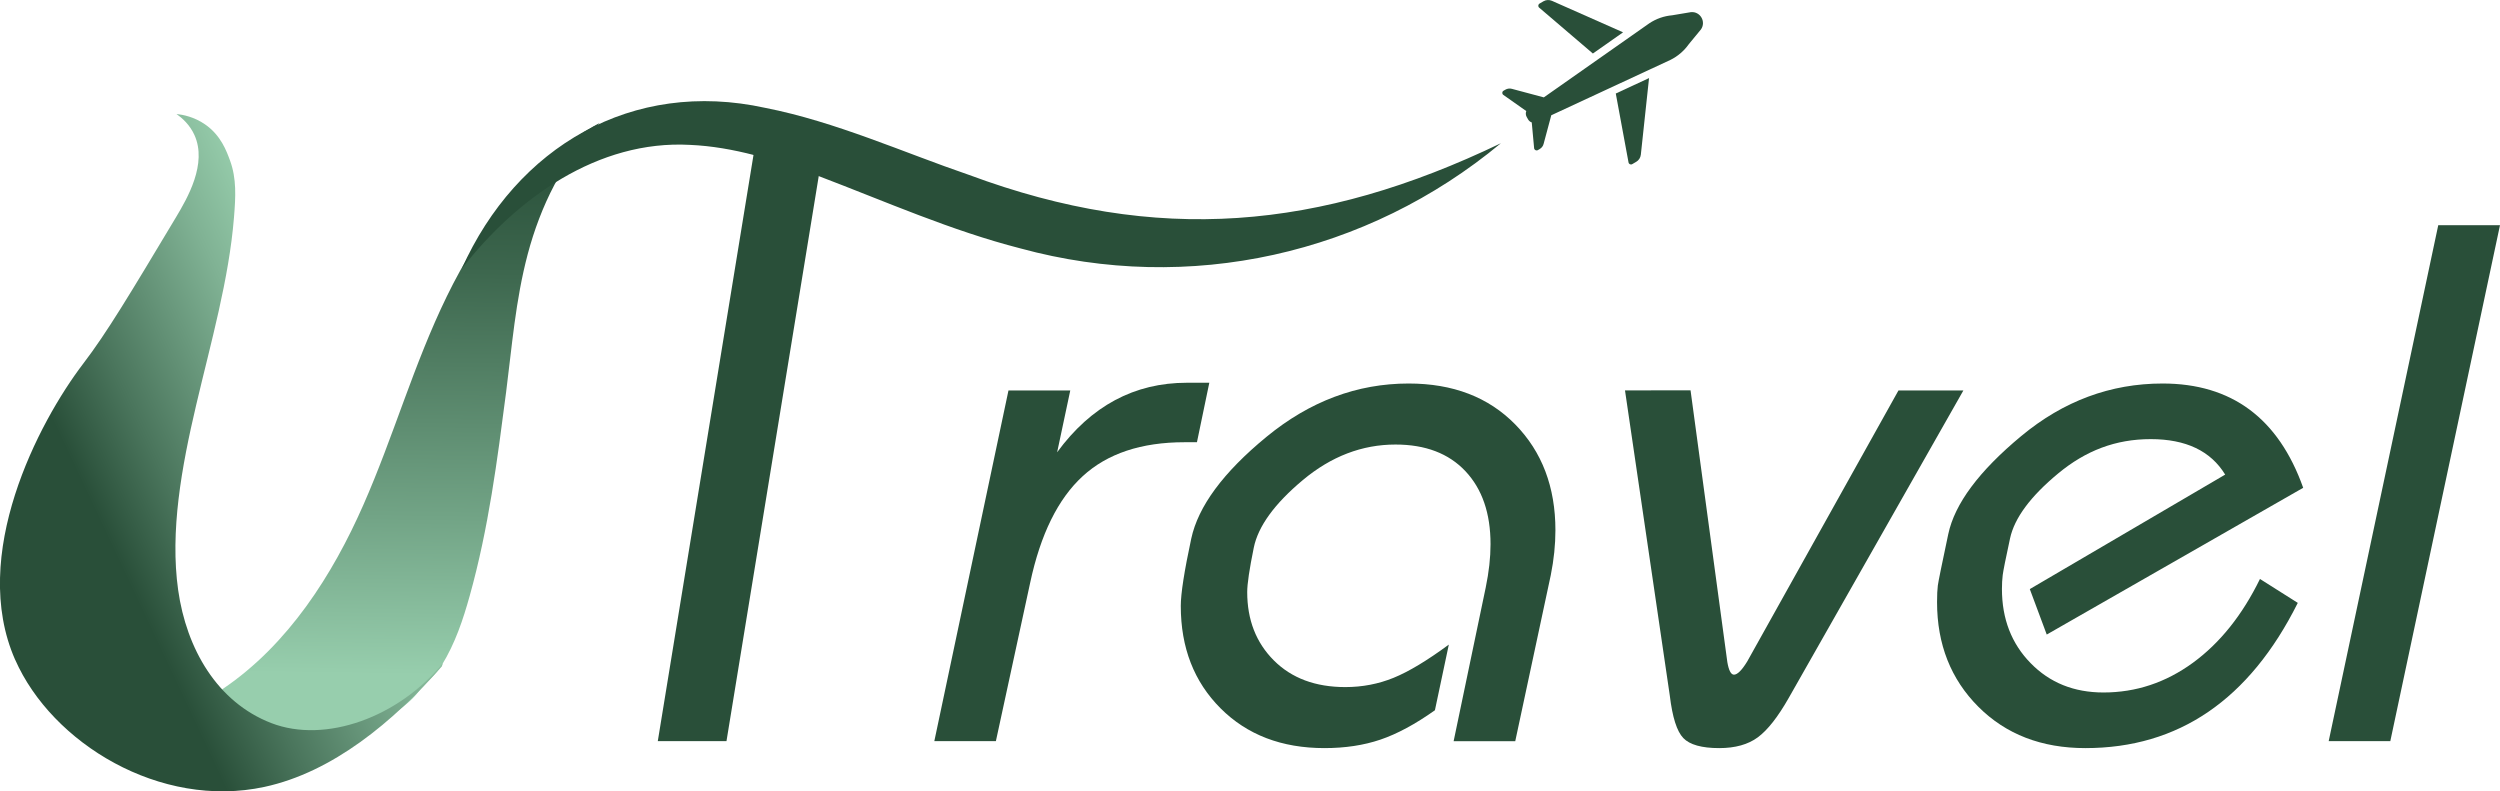 <?xml version="1.0" encoding="UTF-8"?>
<svg xmlns="http://www.w3.org/2000/svg" xmlns:xlink="http://www.w3.org/1999/xlink" id="b" width="453.11" height="143.43" viewBox="0 0 453.11 143.43">
  <defs>
    <linearGradient id="d" x1="141.44" y1="306.86" x2="126.12" y2="400.11" gradientTransform="translate(-33.43 -256) rotate(-8.26) scale(1.03 .97) skewX(-12.19)" gradientUnits="userSpaceOnUse">
      <stop offset="0" stop-color="#294f39"></stop>
      <stop offset=".23" stop-color="#3d674e"></stop>
      <stop offset=".7" stop-color="#72a486"></stop>
      <stop offset="1" stop-color="#97cead"></stop>
    </linearGradient>
    <linearGradient id="e" x1="62.58" y1="71.57" x2="17.35" y2="92.81" gradientUnits="userSpaceOnUse">
      <stop offset="0" stop-color="#95cbaa"></stop>
      <stop offset=".23" stop-color="#80b294"></stop>
      <stop offset=".72" stop-color="#4a755c"></stop>
      <stop offset="1" stop-color="#294f39"></stop>
    </linearGradient>
  </defs>
  <g id="c">
    <path d="m91.71,71.23c1.08-8.39,1.71-16.78,3.95-25.22,2.25-8.43,6.3-17.08,13.04-23.74-12.5,6.64-21.66,19-27.7,31.41-6.05,12.41-9.63,25.33-15.16,37.87-5.52,12.54-13.54,25.24-25.39,33.26-2.69,1.82,10.24,9.84,11.62,10.18,6.49,1.62,12.25-.92,18.7-5.26,1.9-1.28,3.77-2.65,5.16-4.45,1.19-1.54,3.12-3.06,4.12-4.69,2.47-4.01,3.89-8.33,5.08-12.59,3.43-12.28,5-24.59,6.58-36.78Z" fill="url(#d)"></path>
    <path d="m281.14,20.9l21.61-10.04c1.34-.66,2.49-1.65,3.35-2.87l2.19-2.66c.97-1.39-.12-3.28-1.81-3.13l-3.4.57c-1.49.13-2.92.63-4.16,1.46l-19.11,13.42-5.8-1.55c-.4-.11-.82-.05-1.18.16l-.33.19c-.28.16-.3.56-.03.75l4.16,2.93c-.13.33-.12.72.07,1.06l.13.23.13.23c.15.26.39.45.66.54l.43,4.67c.03.32.39.51.67.35l.33-.19c.36-.21.62-.54.72-.94l1.38-5.15Z" fill="#294f39"></path>
    <path d="m294.17,5.86l-12.89-5.71c-.5-.22-1.07-.19-1.53.08l-.72.42c-.27.16-.3.53-.07.73l9.74,8.32,5.47-3.84Z" fill="#294f39"></path>
    <path d="m297.39,28.05l1.49-13.9-6.03,2.8,2.31,12.49c.06.31.4.46.67.31l.72-.42c.47-.27.78-.75.84-1.29Z" fill="#294f39"></path>
    <path d="m149.17,27.15l-17.5,107.18h-12.45s17.5-107.18,17.5-107.18" fill="#294f39"></path>
    <path d="m180.51,134.33h-11.17s13.44-63.56,13.44-63.56h11.2l-2.38,11.2c6.16-8.4,14-12.6,23.52-12.6h4.06l-2.24,10.78h-2.24c-7.84,0-14,2.05-18.47,6.16-4.48,4.11-7.65,10.55-9.52,19.32l-6.21,28.69Z" fill="#294f39"></path>
    <path d="m274.63,134.34h-11.17s5.82-27.87,5.82-27.87c.58-2.8.87-5.41.87-7.84,0-5.6-1.52-10.01-4.55-13.23-3.03-3.22-7.26-4.83-12.67-4.83-6.07,0-11.67,2.15-16.8,6.44-5.13,4.29-8.1,8.38-8.89,12.25-.79,3.87-1.19,6.56-1.19,8.05,0,5.04,1.61,9.17,4.83,12.39,3.22,3.22,7.54,4.83,12.95,4.83,3.08,0,6-.56,8.75-1.68,2.75-1.12,6.09-3.13,10.01-6.02l-2.52,11.9c-3.55,2.52-6.84,4.29-9.87,5.32-3.03,1.03-6.42,1.54-10.15,1.54-7.75,0-14.02-2.4-18.83-7.21-4.81-4.81-7.21-10.99-7.21-18.55,0-2.24.63-6.3,1.89-12.18,1.26-5.88,5.81-12.04,13.65-18.48,7.84-6.44,16.43-9.66,25.76-9.66,8.03,0,14.47,2.47,19.32,7.42,4.85,4.95,7.28,11.34,7.28,19.18,0,2.61-.28,5.32-.84,8.12l-6.44,30.1Z" fill="#294f39"></path>
    <path d="m344.09,70.77h11.76s-31.65,55.72-31.65,55.72c-1.96,3.45-3.83,5.83-5.6,7.14-1.77,1.31-4.11,1.96-7,1.96-3.17,0-5.35-.61-6.51-1.82-1.17-1.21-1.98-3.78-2.45-7.7l-8.12-55.31,11.88-.02,6.67,49.27c.26,1.51.66,2.27,1.2,2.27.62,0,1.42-.79,2.39-2.37l27.43-49.15Z" fill="#294f39"></path>
    <path d="m409.6,104.93l6.86,4.34c-8.77,17.55-21.61,26.32-38.5,26.32-7.94,0-14.4-2.5-19.39-7.49-4.99-4.99-7.49-11.32-7.49-18.97,0-1.31.05-2.31.14-3.01.09-.7.72-3.8,1.89-9.31,1.17-5.51,5.58-11.43,13.23-17.78,7.65-6.35,16.19-9.52,25.62-9.52,12.51,0,21,6.3,25.48,18.9l-46.48,26.6-3.07-8.24,35.41-20.75c-2.62-4.29-7.12-6.43-13.49-6.43s-11.78,2.08-16.79,6.23c-5.01,4.15-7.91,8.07-8.71,11.76-.8,3.69-1.24,5.9-1.33,6.65-.09.75-.14,1.59-.14,2.52,0,5.41,1.73,9.9,5.2,13.44,3.46,3.55,7.86,5.32,13.2,5.32,5.9,0,11.3-1.8,16.22-5.39,4.91-3.59,8.96-8.66,12.15-15.19Z" fill="#294f39"></path>
    <path d="m433.23,134.33h-11.17s19.86-93.52,19.86-93.52h11.19s-19.88,93.52-19.88,93.52Z" fill="#294f39"></path>
    <path d="m83.71,48.66c9.93-22.08,30.85-34.4,54.99-29.11,12.8,2.52,24.99,8.07,36.98,12.17,34.07,12.65,63.5,10.02,96.35-5.76-24.26,20.15-56.5,27.41-87.05,19.07-12.58-3.22-24.51-8.52-36.53-13.09-7.79-2.92-15.56-5.34-23.38-5.68-16.69-.92-31.46,9.68-41.35,22.41h0Z" fill="#294f39"></path>
    <path d="m2.75,119.57c6.65,15.11,26.26,27.13,45.18,23.05,12.33-2.66,23.34-11.77,32.16-21.85.06-.2.12-.39.18-.59-7.99,9.81-21.3,14.66-31.11,10.87-9.81-3.79-15.37-13.48-16.87-24.11-1.49-10.63.6-22.2,3.27-33.55s5.94-22.77,6.85-33.99c.3-3.72.49-7.02-.72-10.31-.62-1.68-1.64-4.56-4.53-6.55-1.98-1.37-4-1.75-5.17-1.88,1.05.75,2.41,1.96,3.25,3.81,2.36,5.2-1.27,11.44-3.32,14.87-8.39,14-12.58,21-16.8,26.52-8.22,10.77-20.71,34.78-12.38,53.71Z" fill="url(#e)"></path>
  </g>
</svg>
